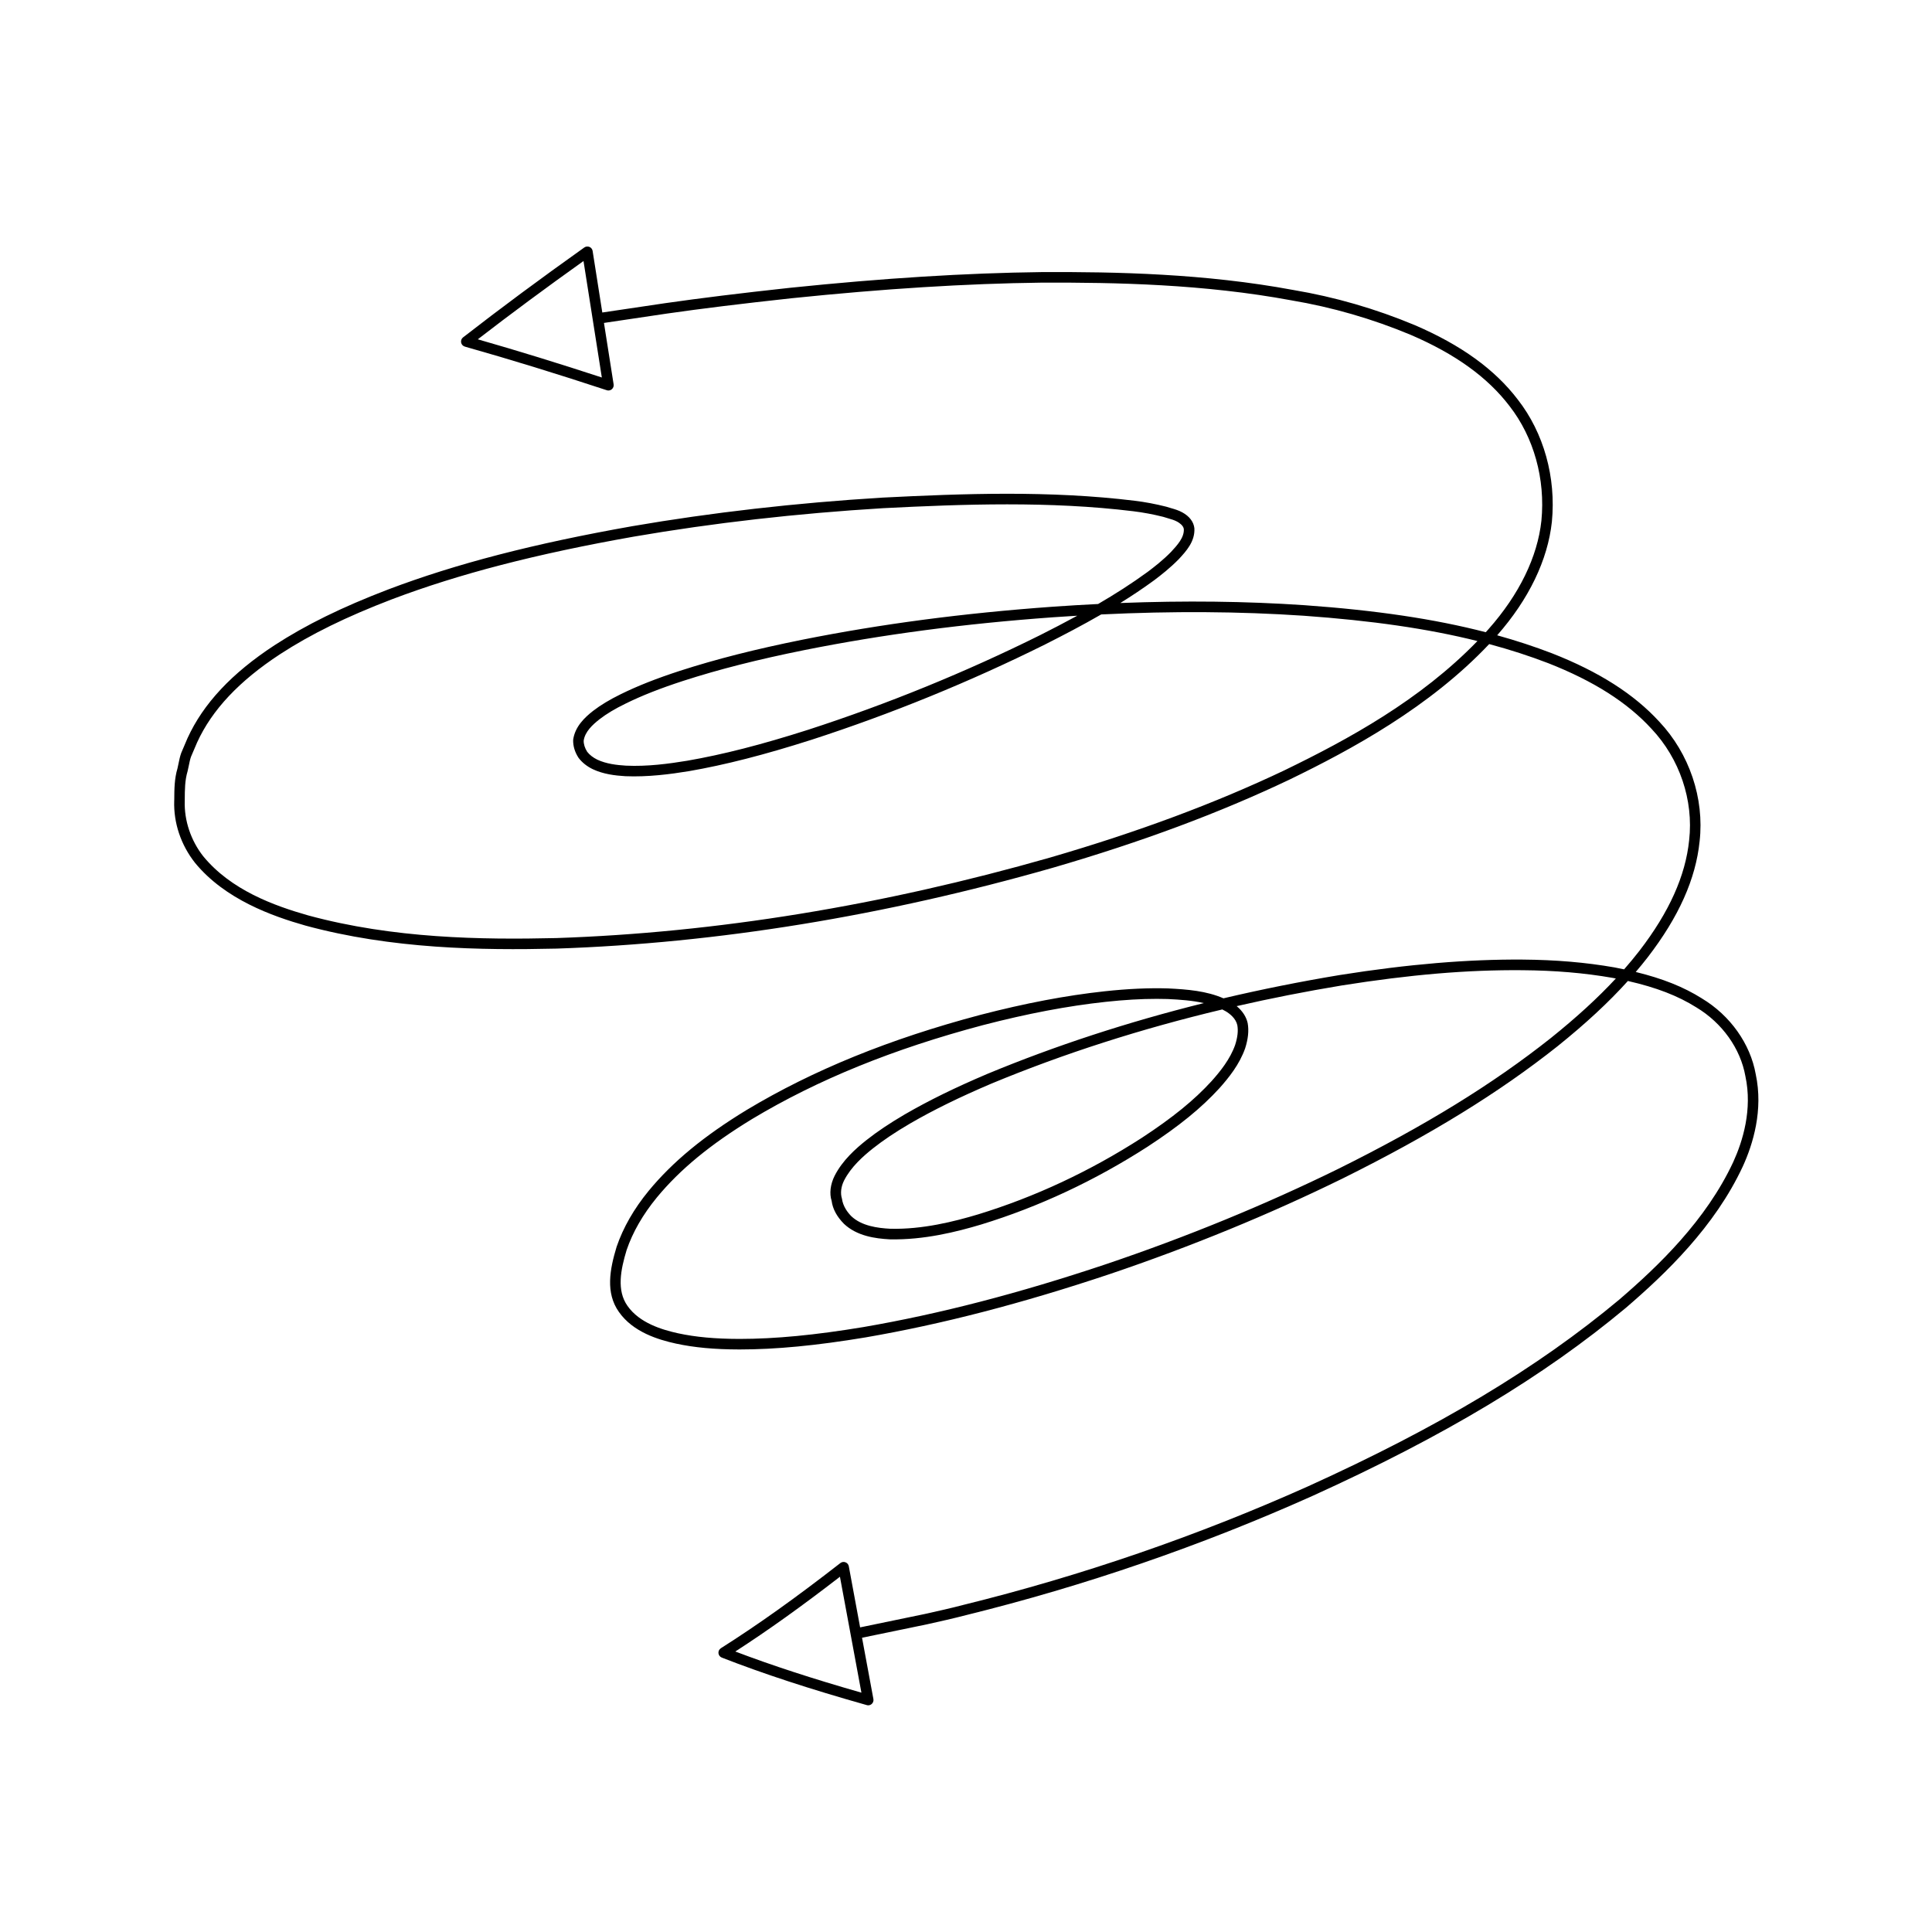 <?xml version="1.0" encoding="UTF-8"?>
<!-- Uploaded to: SVG Repo, www.svgrepo.com, Generator: SVG Repo Mixer Tools -->
<svg fill="#000000" width="800px" height="800px" version="1.1" viewBox="144 144 512 512" xmlns="http://www.w3.org/2000/svg">
 <path d="m595.02 408.59c-4.82-3.027-10.363-5.258-17.531-7.008 1.105-1.289 2.16-2.59 3.18-3.902 8.227-10.688 12.723-20.742 13.746-30.719 1.293-11.391-2.715-23.262-10.707-31.73-6.688-7.297-15.98-13.219-28.406-18.094-4.66-1.789-9.477-3.371-14.535-4.777 8.395-9.555 13.406-19.949 14.5-30.09 1.141-11.746-2.144-23.547-9.016-32.355-6.102-8.016-15.031-14.469-27.305-19.746-10.359-4.336-21.207-7.473-32.227-9.324-23.387-4.348-46.859-4.832-66.664-4.738-20.125 0.246-41.926 1.605-66.648 4.16-13.398 1.453-23.613 2.719-33.129 4.078l-16.66 2.473-2.566-16.316c-0.078-0.477-0.395-0.887-0.84-1.07-0.445-0.176-0.961-0.125-1.355 0.148-11.656 8.289-22.168 16.078-32.137 23.828-0.418 0.324-0.617 0.852-0.516 1.371 0.102 0.52 0.488 0.934 0.996 1.078 12.102 3.422 24.402 7.207 37.598 11.555 0.141 0.051 0.289 0.07 0.438 0.07 0.328 0 0.652-0.113 0.906-0.332 0.371-0.316 0.555-0.805 0.477-1.285l-2.562-16.285 16.629-2.473c9.48-1.355 19.668-2.609 33.023-4.062 24.629-2.543 46.348-3.898 66.375-4.144 19.742-0.07 42.977 0.395 66.156 4.695 10.828 1.82 21.469 4.902 31.621 9.145 11.809 5.074 20.371 11.246 26.184 18.875 6.441 8.27 9.52 19.34 8.445 30.367-1.035 9.617-5.875 19.543-13.984 28.711-0.254 0.285-0.508 0.57-0.762 0.848-13.664-3.531-29.141-5.816-48.035-7.16-15.578-1.055-31.676-1.242-48.816-0.578 3.031-1.879 6.027-3.875 8.949-6.012 1.863-1.398 4.285-3.297 6.562-5.625 1.926-2.082 4.32-4.668 4.121-8.18-0.184-1.688-1.32-3.18-3.191-4.199-0.988-0.547-2.008-0.844-2.992-1.125-0.387-0.113-0.777-0.223-1.266-0.383-2.856-0.723-5.664-1.25-8.352-1.574-22.488-2.754-45.34-1.918-66.824-0.836-22.922 1.395-45.246 3.941-66.359 7.578-26.117 4.621-46.672 9.945-64.691 16.773-12.238 4.684-21.812 9.387-30.125 14.793-11.312 7.406-18.84 15.445-23.027 24.602l-1.66 3.898c-0.332 0.906-0.527 1.852-0.719 2.801-0.094 0.465-0.188 0.926-0.281 1.316-0.824 2.75-0.84 5.543-0.852 8.242l-0.016 0.375c-0.188 5.828 1.762 11.645 5.504 16.398 7.969 9.719 20.504 14.148 29.258 16.637 22.953 6.231 46.504 6.57 66.559 6.106 42.555-1.426 86.828-8.641 131.61-21.449 23.543-6.856 44.023-14.488 62.621-23.332 16.465-7.981 37.156-19.203 52.93-35.922 5.477 1.469 10.656 3.148 15.648 5.062 12.012 4.719 20.961 10.402 27.371 17.395 7.445 7.887 11.176 18.922 9.973 29.52-0.973 9.461-5.285 19.047-13.176 29.309-1.285 1.652-2.637 3.285-4.059 4.914-0.836-0.176-1.695-0.352-2.57-0.516-7.606-1.328-15.562-2.008-24.324-2.07-14.406-0.105-30.273 1.203-48.441 4.09-10.492 1.742-20.781 3.805-30.844 6.176-4.508-1.961-9.512-2.371-14.68-2.625-5.148-0.152-10.637 0.094-16.828 0.762-10.203 1.109-20.973 3.148-32.93 6.254-24.035 6.375-44.289 14.613-61.914 25.191-11.363 6.926-19.605 13.727-25.953 21.414-3.914 4.766-6.773 9.746-8.516 14.852-1.809 5.969-2.988 12.191 0.605 17.258 3.754 5.363 10.414 7.359 15.105 8.391 4.848 1.051 10.203 1.547 16.855 1.559 9.664-0.004 20.27-1.016 33.379-3.191 20.242-3.488 41.395-8.977 64.68-16.766 21.531-7.277 42.324-15.809 61.805-25.367 23.254-11.547 41.34-22.676 56.926-35.031 7.449-5.992 13.516-11.609 18.645-17.297 7.559 1.723 13.266 3.93 18.156 7.008 6.832 4.106 11.684 10.902 12.984 18.23 1.898 8.812-0.699 17.215-3.207 22.707-7.223 15.535-19.969 27.688-30.254 36.523-21.617 18.047-47.824 33.762-82.469 49.469-29.332 13.133-60.02 23.691-91.246 31.391-3.426 0.902-6.887 1.668-10.344 2.438l-17.086 3.535-3-16.195c-0.086-0.48-0.422-0.879-0.879-1.051-0.461-0.188-0.969-0.098-1.359 0.203-11.812 9.199-21.875 16.371-31.66 22.566-0.445 0.277-0.695 0.789-0.645 1.316 0.051 0.523 0.395 0.973 0.887 1.168 11.051 4.309 23.262 8.309 38.422 12.59 0.125 0.039 0.254 0.055 0.379 0.055 0.344 0 0.68-0.125 0.941-0.367 0.359-0.324 0.523-0.816 0.434-1.289l-3.012-16.25 17.188-3.551c3.492-0.777 6.988-1.559 10.426-2.453 31.363-7.734 62.215-18.352 91.699-31.555 34.887-15.816 61.297-31.664 83.129-49.883 10.508-9.031 23.531-21.457 30.984-37.492 2.688-5.883 5.457-14.906 3.41-24.418-1.43-8.059-6.769-15.57-14.262-20.07zm-324.4-174.67c8.754-6.758 17.961-13.574 28.016-20.746l2.43 15.441 2.426 15.422c-11.453-3.746-22.254-7.078-32.871-10.117zm213.88 114.17c-18.453 8.773-38.797 16.352-62.188 23.164-44.551 12.742-88.598 19.926-130.91 21.344-19.836 0.465-43.137 0.133-65.73-6.004-9.082-2.586-20.453-6.703-27.824-15.688-3.269-4.16-5.051-9.469-4.887-14.598l0.004-0.422c0.012-2.613 0.023-5.086 0.75-7.512 0.121-0.5 0.227-1.008 0.328-1.512 0.164-0.809 0.324-1.617 0.578-2.324l1.621-3.793c3.945-8.625 11.141-16.281 21.996-23.387 8.141-5.297 17.547-9.91 29.59-14.523 17.848-6.758 38.242-12.043 64.176-16.629 21.004-3.617 43.227-6.148 66.035-7.531 10.691-0.543 21.719-1.016 32.863-1.016 11.121 0 22.348 0.469 33.469 1.832 2.57 0.312 5.266 0.82 7.902 1.48 0.422 0.141 0.848 0.262 1.277 0.387 0.875 0.25 1.699 0.492 2.426 0.891 0.488 0.27 1.645 1 1.75 1.973 0.121 2.246-1.742 4.266-3.41 6.066-2.07 2.117-4.387 3.926-6.156 5.254-4.254 3.109-8.68 5.926-13.148 8.527-3.981 0.195-8.02 0.438-12.121 0.727-23.676 1.707-45.34 4.559-66.227 8.73-12.574 2.535-22.883 5.156-32.449 8.242-6.277 2.043-11.258 4.012-15.672 6.184-3.008 1.477-5.348 2.883-7.375 4.445-2.195 1.723-4.777 4.129-5.273 7.633-0.059 1.629 0.418 3.269 1.441 4.828 0.945 1.234 2.199 2.234 3.742 2.981 2.828 1.34 5.941 1.695 8.625 1.863 5.973 0.25 11.887-0.52 16.891-1.34 9.613-1.668 19.922-4.309 32.457-8.309 21.148-6.859 41.961-15.355 61.871-25.25 4.879-2.465 9.91-5.086 14.906-7.969 18.973-0.914 36.637-0.805 53.672 0.344 18.031 1.285 32.906 3.426 46.035 6.707-15.141 15.633-34.195 26.035-51.039 34.203zm-55.008-40.918c-3.305 1.805-6.594 3.5-9.824 5.133-19.777 9.828-40.461 18.27-61.473 25.082-12.402 3.965-22.594 6.57-32.066 8.215-4.848 0.797-10.57 1.574-16.266 1.305-2.402-0.152-5.184-0.465-7.574-1.59-1.133-0.551-2.051-1.277-2.672-2.078-0.641-0.984-0.961-2.055-0.934-2.965 0.34-2.352 2.32-4.188 4.203-5.668 1.863-1.438 4.051-2.75 6.891-4.137 4.293-2.117 9.156-4.035 15.301-6.035 9.457-3.051 19.668-5.648 32.133-8.16 20.77-4.148 42.32-6.988 65.875-8.688 2.156-0.148 4.293-0.285 6.406-0.414zm39.395 104.86c0.957 0.578 2.625 1.836 3.016 3.652 0.266 1.496 0.078 3.176-0.578 5.238-1.336 3.773-3.918 6.981-6.258 9.598-4.606 5.035-10.301 9.664-18.457 15.008-13.758 8.863-28.352 15.684-43.371 20.285-6.324 1.898-14.75 4.035-23.312 3.82-3.363-0.18-7.574-0.727-10.32-3.324-0.98-1-2.199-2.582-2.488-4.664-0.453-1.434-0.242-3.191 0.578-4.816 1.848-3.609 5.055-6.43 7.633-8.484 2.805-2.215 5.949-4.32 9.883-6.621 6.231-3.609 13.086-6.969 21.562-10.574 19.133-7.938 39.605-14.508 61.148-19.637 0.324 0.164 0.648 0.332 0.965 0.52zm86.117 7.047c-15.422 12.23-33.348 23.262-56.418 34.715-19.367 9.5-40.047 17.984-61.461 25.219-23.141 7.75-44.164 13.203-64.254 16.664-12.949 2.148-23.406 3.148-32.91 3.152-6.445-0.012-11.617-0.488-16.262-1.492-4.227-0.934-10.215-2.699-13.41-7.269-2.898-4.09-1.816-9.543-0.23-14.789 1.617-4.738 4.312-9.43 8.012-13.934 6.137-7.434 14.16-14.039 25.238-20.789 17.391-10.438 37.406-18.574 61.176-24.883 11.812-3.066 22.453-5.086 32.52-6.172 4.91-0.531 9.371-0.793 13.531-0.793 0.98 0 1.941 0.012 2.887 0.043 3.328 0.16 6.578 0.387 9.609 1.078-20.141 5.008-39.328 11.277-57.344 18.75-8.598 3.652-15.551 7.062-21.887 10.73-4.055 2.379-7.297 4.547-10.211 6.852-2.805 2.231-6.293 5.312-8.391 9.406-1.168 2.316-1.434 4.777-0.805 6.68 0.27 2.098 1.348 4.129 3.246 6.062 3.445 3.262 8.293 3.918 12.172 4.129 9.051 0.191 17.703-1.984 24.238-3.941 15.27-4.68 30.098-11.617 44.082-20.621 8.371-5.477 14.23-10.246 19.012-15.477 2.531-2.836 5.32-6.309 6.832-10.582 0.801-2.516 1.023-4.68 0.672-6.668-0.359-1.672-1.375-3.231-2.922-4.516 9.082-2.078 18.348-3.902 27.777-5.465 18.25-2.902 33.457-4.184 47.969-4.055 8.609 0.066 16.418 0.727 23.848 2.027 0.301 0.055 0.598 0.113 0.898 0.168-4.793 5.16-10.414 10.309-17.215 15.77zm-216.14 162.59c8.625-5.57 17.543-11.945 27.73-19.816l5.691 30.719c-12.926-3.695-23.672-7.203-33.422-10.902z"/>
</svg>